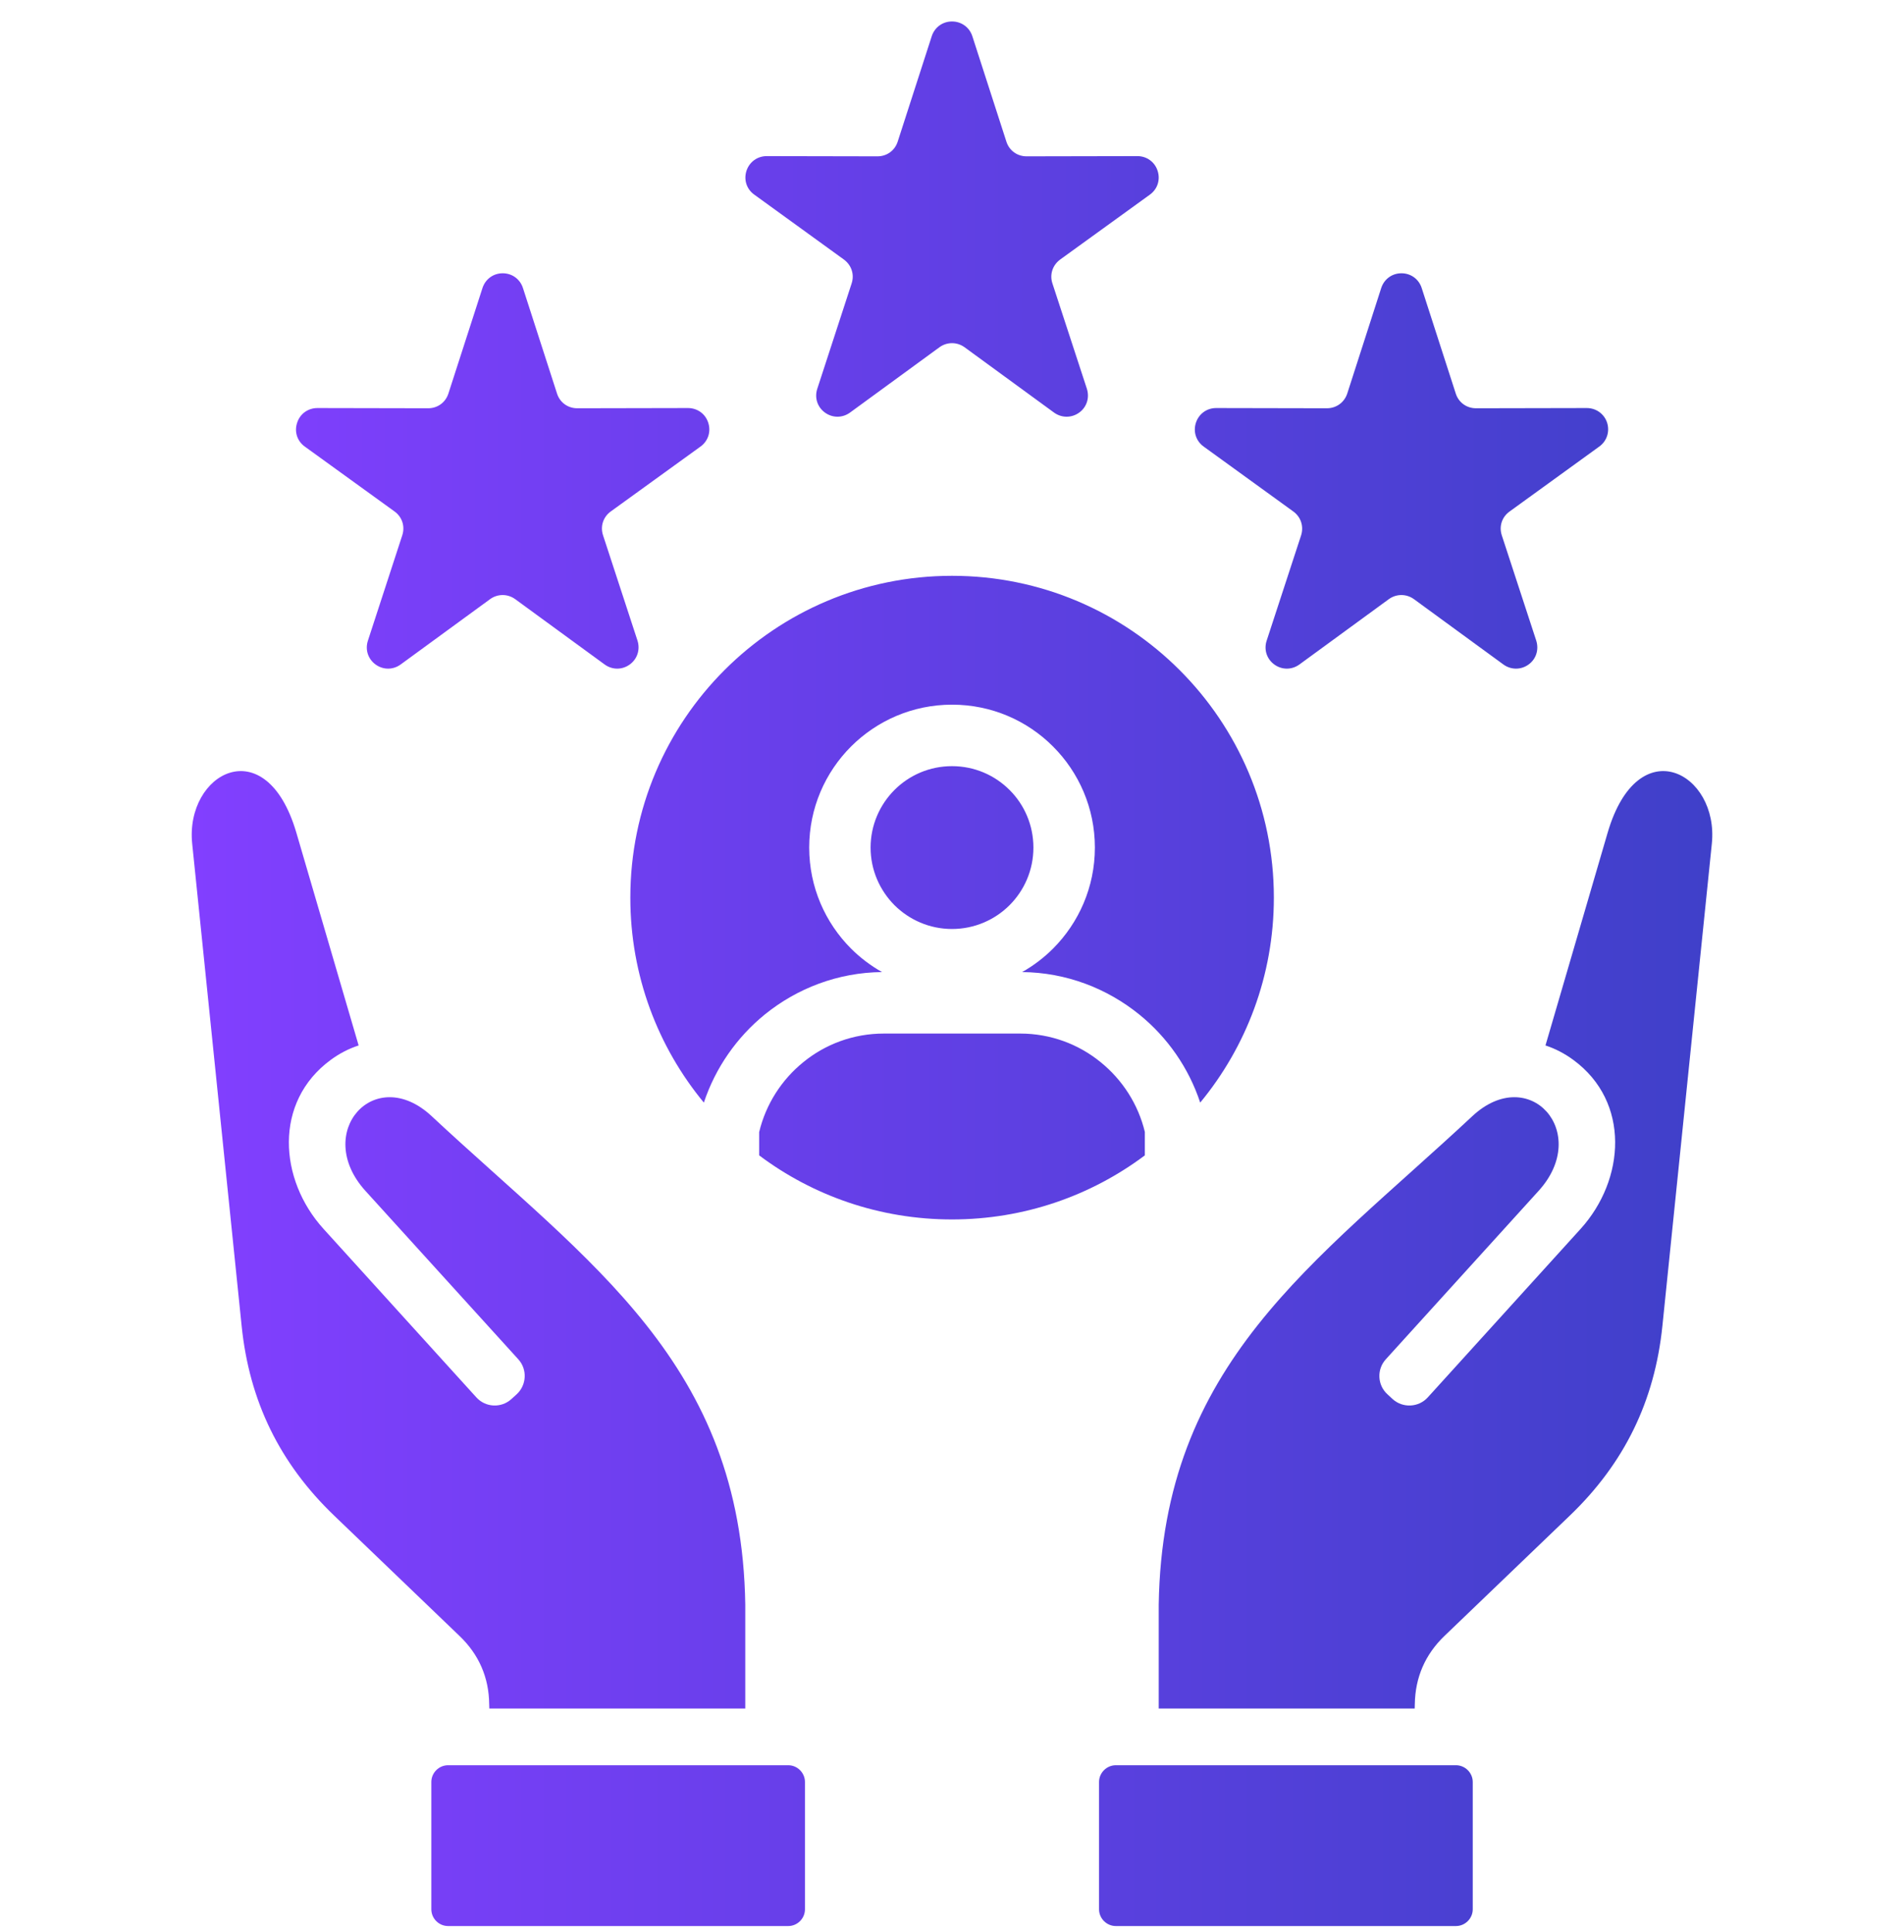 <svg width="70" height="71" viewBox="0 0 70 71" fill="none" xmlns="http://www.w3.org/2000/svg">
<g clip-path="url(#clip0_1971_3044)">
<path fill-rule="evenodd" clip-rule="evenodd" d="M16.895 60.128L12.287 55.706C10.283 53.784 9.167 51.498 8.884 48.734L7.066 31.011C6.798 28.41 9.774 26.782 10.895 30.603L13.185 38.424C12.829 38.54 12.484 38.715 12.155 38.958C10.057 40.5 10.247 43.354 11.895 45.167L17.514 51.36C17.852 51.732 18.428 51.759 18.8 51.422L18.994 51.246C19.362 50.909 19.394 50.332 19.056 49.96L13.433 43.767C11.495 41.627 13.773 39.069 15.87 41.023C21.688 46.448 27.261 50.099 27.4 58.974V62.795H17.99L17.985 62.636C17.975 61.654 17.607 60.809 16.895 60.128ZM28.978 64.879H16.475C16.134 64.879 15.858 65.158 15.858 65.495V70.172C15.858 70.51 16.133 70.789 16.475 70.789H28.978C29.318 70.789 29.594 70.51 29.594 70.172V65.495C29.594 65.158 29.318 64.879 28.978 64.879ZM59.105 30.603L56.819 38.424C57.172 38.54 57.516 38.715 57.846 38.958C59.943 40.5 59.753 43.354 58.11 45.167L52.491 51.36C52.153 51.732 51.572 51.759 51.2 51.422L51.01 51.246C50.638 50.909 50.611 50.332 50.948 49.96L56.568 43.767C58.509 41.627 56.227 39.069 54.13 41.023C48.317 46.448 42.74 50.099 42.6 58.974V62.795H52.011L52.015 62.636C52.03 61.652 52.395 60.807 53.107 60.125L57.715 55.703C59.719 53.781 60.834 51.495 61.118 48.731L62.935 31.008C63.203 28.41 60.226 26.782 59.105 30.603ZM53.528 64.879H41.023C40.685 64.879 40.406 65.158 40.406 65.495V70.172C40.406 70.51 40.685 70.789 41.023 70.789H53.528C53.866 70.789 54.145 70.51 54.145 70.172V65.495C54.145 65.158 53.866 64.879 53.528 64.879ZM25.877 40.525C26.303 39.243 27.09 38.123 28.114 37.289C29.299 36.328 30.799 35.743 32.427 35.727C32.009 35.491 31.625 35.2 31.288 34.864C30.339 33.913 29.75 32.601 29.75 31.15C29.75 29.7 30.339 28.387 31.288 27.437C32.239 26.488 33.551 25.899 35.002 25.899C36.452 25.899 37.765 26.484 38.715 27.437C39.664 28.386 40.253 29.7 40.253 31.15C40.253 32.601 39.664 33.913 38.715 34.864C38.377 35.201 37.998 35.491 37.579 35.727C39.203 35.743 40.703 36.328 41.888 37.289C42.915 38.121 43.702 39.243 44.125 40.525C45.815 38.478 46.833 35.855 46.833 32.99C46.833 26.457 41.535 21.163 35.002 21.163C28.468 21.163 23.174 26.457 23.174 32.99C23.173 35.855 24.187 38.478 25.877 40.525ZM35 28.159C34.174 28.159 33.426 28.492 32.884 29.035C32.345 29.574 32.007 30.326 32.007 31.152C32.007 31.977 32.345 32.725 32.884 33.268C33.426 33.807 34.174 34.144 35 34.144C35.826 34.144 36.578 33.807 37.117 33.268C37.659 32.725 37.993 31.977 37.993 31.152C37.993 30.326 37.659 29.574 37.117 29.035C36.574 28.491 35.826 28.159 35 28.159ZM42.092 41.611C41.847 40.584 41.262 39.684 40.464 39.038C39.657 38.379 38.626 37.987 37.506 37.987H32.495C31.372 37.987 30.341 38.379 29.534 39.038C28.736 39.684 28.155 40.584 27.91 41.611V42.464C29.883 43.944 32.34 44.819 34.999 44.819C37.661 44.819 40.115 43.943 42.09 42.464V41.611H42.092ZM44.251 16.412L47.548 18.799C47.827 19 47.939 19.346 47.835 19.675L46.568 23.547C46.46 23.877 46.572 24.221 46.851 24.424C47.13 24.625 47.491 24.625 47.77 24.424L51.06 22.021C51.339 21.82 51.705 21.82 51.983 22.021L55.274 24.424C55.553 24.625 55.918 24.625 56.197 24.424C56.476 24.223 56.584 23.877 56.48 23.547L55.213 19.675C55.105 19.346 55.217 19.001 55.5 18.799L58.797 16.412C59.076 16.211 59.188 15.865 59.085 15.536C58.977 15.21 58.681 14.997 58.337 14.997L54.264 15.005C53.919 15.005 53.624 14.792 53.52 14.462L52.268 10.586C52.163 10.257 51.868 10.044 51.524 10.044C51.179 10.044 50.888 10.257 50.78 10.586L49.532 14.462C49.424 14.792 49.129 15.005 48.784 15.005L44.711 14.997C44.367 14.997 44.076 15.21 43.968 15.536C43.86 15.865 43.972 16.21 44.251 16.412ZM11.204 16.412L14.506 18.799C14.785 19 14.897 19.346 14.789 19.675L13.526 23.547C13.418 23.877 13.53 24.221 13.809 24.424C14.088 24.625 14.449 24.625 14.727 24.424L18.018 22.021C18.297 21.82 18.662 21.82 18.941 22.021L22.232 24.424C22.511 24.625 22.872 24.625 23.151 24.424C23.43 24.223 23.542 23.877 23.438 23.547L22.171 19.675C22.062 19.346 22.175 19.001 22.453 18.799L25.755 16.412C26.034 16.211 26.146 15.865 26.038 15.536C25.933 15.21 25.639 14.997 25.294 14.997L21.222 15.005C20.877 15.005 20.582 14.792 20.478 14.462L19.226 10.586C19.12 10.257 18.826 10.044 18.482 10.044C18.137 10.044 17.846 10.257 17.738 10.586L16.486 14.462C16.381 14.792 16.087 15.005 15.742 15.005L11.669 14.997C11.325 14.997 11.029 15.21 10.925 15.536C10.813 15.865 10.925 16.21 11.204 16.412ZM27.73 7.153L31.027 9.54C31.306 9.746 31.418 10.09 31.31 10.417L30.047 14.289C29.939 14.618 30.051 14.963 30.33 15.165C30.609 15.366 30.97 15.366 31.249 15.165L34.539 12.763C34.818 12.562 35.183 12.562 35.462 12.763L38.753 15.165C39.032 15.366 39.397 15.366 39.676 15.165C39.955 14.964 40.063 14.618 39.959 14.289L38.692 10.417C38.584 10.091 38.696 9.747 38.975 9.54L42.276 7.153C42.555 6.952 42.667 6.606 42.559 6.277C42.454 5.952 42.16 5.738 41.816 5.738L37.743 5.746C37.398 5.746 37.103 5.533 36.999 5.204L35.747 1.328C35.64 1.002 35.345 0.789 35 0.789C34.656 0.789 34.364 1.002 34.256 1.328L33.004 5.204C32.899 5.533 32.605 5.746 32.26 5.746L28.188 5.738C27.843 5.738 27.552 5.952 27.444 6.277C27.338 6.606 27.447 6.951 27.73 7.153Z" fill="url(#paint0_linear_1971_3044)"/>
</g>
<defs>
<linearGradient id="paint0_linear_1971_3044" x1="7.049" y1="35.789" x2="62.952" y2="35.789" gradientUnits="userSpaceOnUse">
<stop stop-color="#823FFF"/>
<stop offset="1" stop-color="#3F40C9"/>
</linearGradient>
<clipPath id="clip0_1971_3044">
<rect width="70" height="70" fill="white" transform="translate(0 0.789)"/>
</clipPath>
</defs>
</svg>
